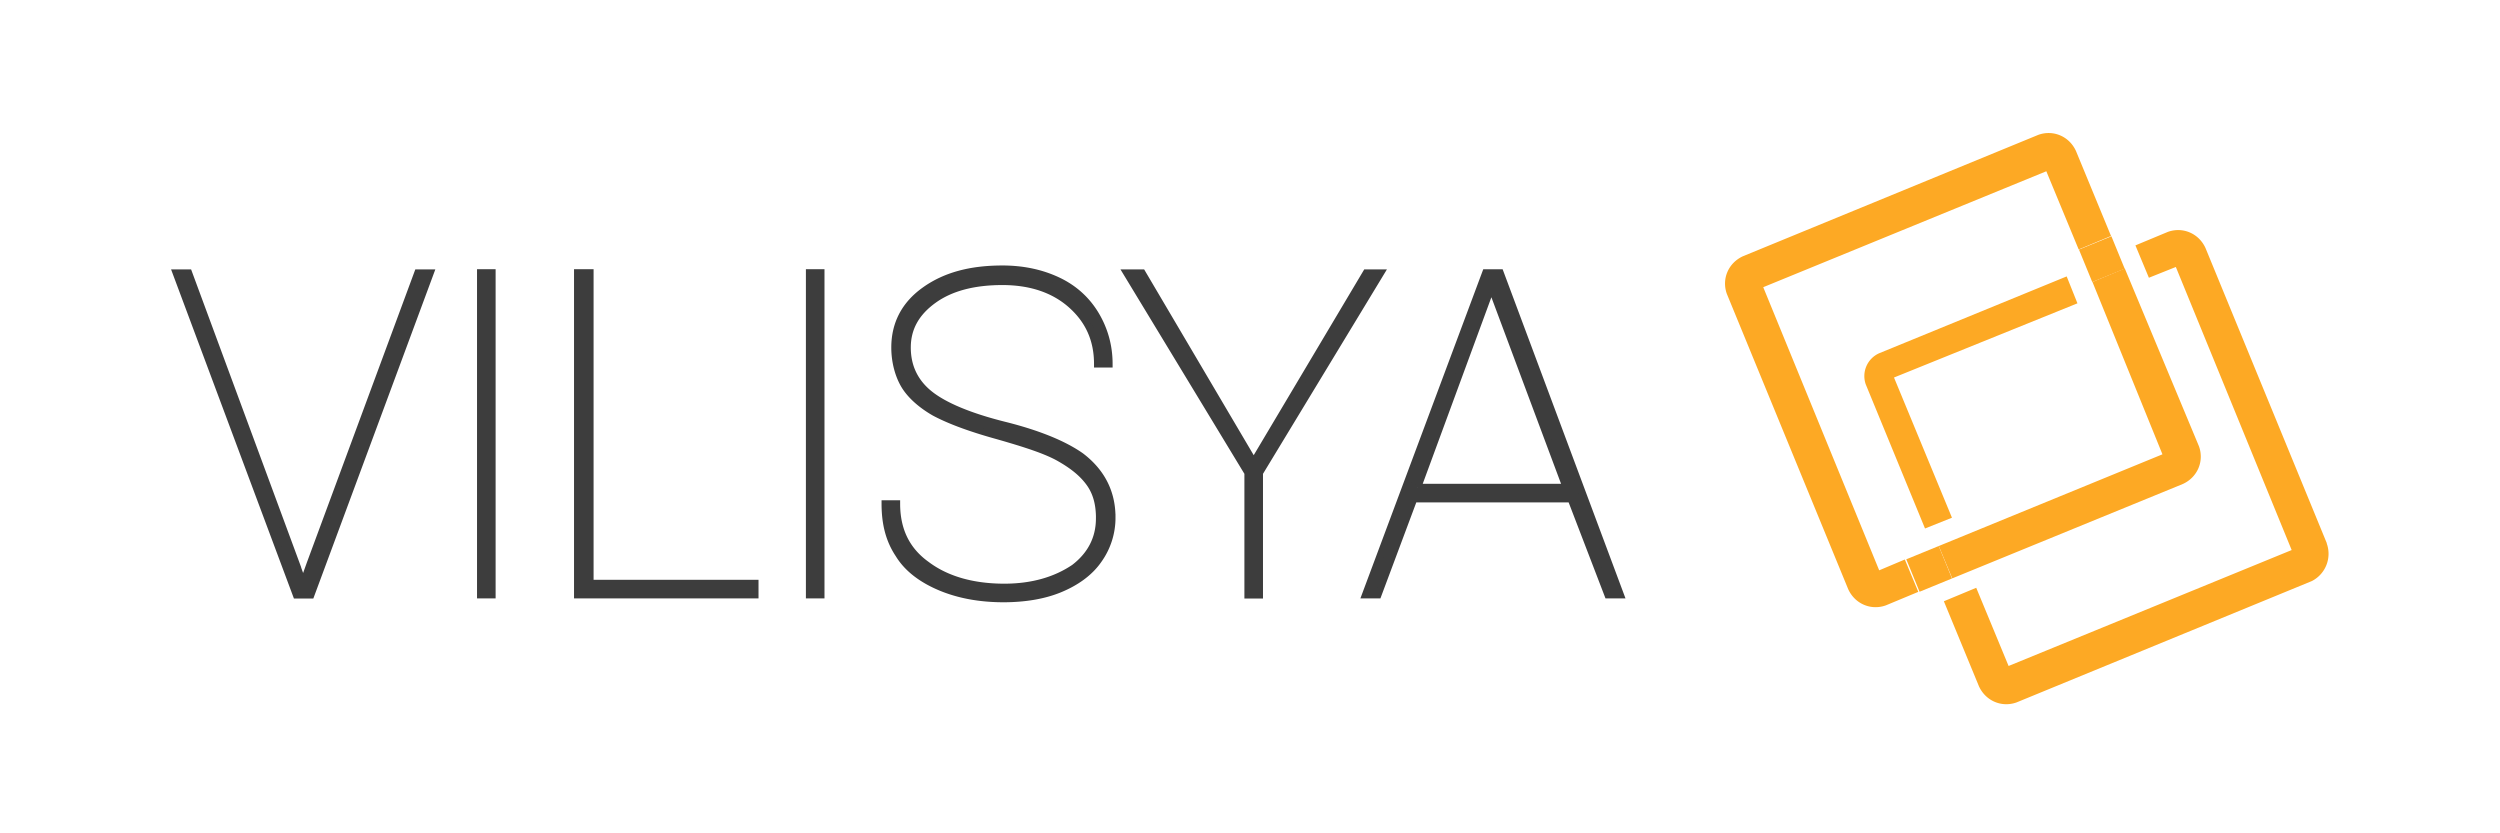 <svg xmlns="http://www.w3.org/2000/svg" baseProfile="basic" width="180" height="60"><g fill="#fda924"><path d="M155.692 32.713l-16.1 6.6.97 2.33 16.597-6.794c1.068-.485 1.553-1.65 1.165-2.718l-5.338-12.8-2.33.97 5.045 12.423zM135.3 41.06l-8.347-20.382 20.382-8.347 2.33 5.63 2.33-.97-2.523-6.115c-.485-1.068-1.65-1.553-2.718-1.165L125.5 18.446c-1.068.485-1.553 1.65-1.165 2.718l8.735 21.255c.485 1.068 1.65 1.553 2.718 1.165l2.33-.97-.97-2.33-1.843.778zm32.233-1.942l-8.735-21.255c-.485-1.068-1.65-1.553-2.718-1.165l-2.33.97.97 2.33 1.94-.776L165 39.604l-20.382 8.347-2.33-5.63-2.33.97 2.523 6.115c.485 1.068 1.65 1.553 2.718 1.165l21.255-8.735a2.204 2.204 0 001.067-2.72zm-17.956-17.276l-.776-1.94-13.5 5.532a1.8 1.8 0 00-.97 2.232l4.27 10.385 1.94-.776-4.173-10.094 13.2-5.338z"/><path d="M137.252 40.27l2.336-.957.957 2.336-2.336.957zm12.433-22.3l2.336-.957.957 2.336-2.336.957z"/></g><path d="M21.324 40.6l.5 1.397.5-1.397 7.753-20.955h.908l-8.6 23.2h-1.048l-8.66-23.2h.908L21.328 40.6zm14.11 2.234h-.838v-23.2h.838v23.2zm7.055-.838h11.874v.838H41.58v-23.2h.908v22.352zm16.624.838h-.838v-23.2h.838v23.2zm20.046-5.518c0-.978-.2-1.816-.698-2.515s-1.187-1.257-2.165-1.816-2.515-1.048-4.47-1.607c-2.026-.56-3.492-1.118-4.54-1.676-.978-.56-1.746-1.257-2.165-1.956s-.698-1.676-.698-2.724c0-1.676.698-3.073 2.165-4.12s3.283-1.537 5.588-1.537c1.467 0 2.794.28 3.98.838s2.095 1.397 2.724 2.445.978 2.235.978 3.562h-.838c0-1.746-.63-3.143-1.886-4.26s-2.934-1.676-4.96-1.676-3.702.42-4.96 1.327-1.886 2.026-1.886 3.423.56 2.515 1.607 3.353 2.864 1.607 5.378 2.235 4.33 1.397 5.518 2.235c1.467 1.118 2.235 2.584 2.235 4.4a5.2 5.2 0 01-.978 3.073c-.628.908-1.607 1.607-2.794 2.095s-2.584.698-4.05.698c-1.676 0-3.213-.28-4.54-.838S65.328 40.938 64.7 39.9c-.698-1.048-.978-2.235-.978-3.632h.838c0 1.886.698 3.353 2.165 4.4 1.397 1.048 3.283 1.607 5.588 1.607 2.026 0 3.702-.5 5.03-1.397 1.185-.906 1.814-2.093 1.814-3.56zm11.106-4.05l8.102-13.62h1.048l-8.73 14.4v8.8h-.838v-8.8l-8.73-14.4h1.118l8.032 13.62zm22.84 2.655H101.8l-2.584 6.915h-.908l8.66-23.2h1.048l8.66 23.2h-.908l-2.655-6.915zm-11.036-.838h10.687l-5.378-14.4-5.3 14.4z" fill="#3d3d3d" stroke="#3d3d3d" stroke-width=".5" stroke-miterlimit="10"/></svg>